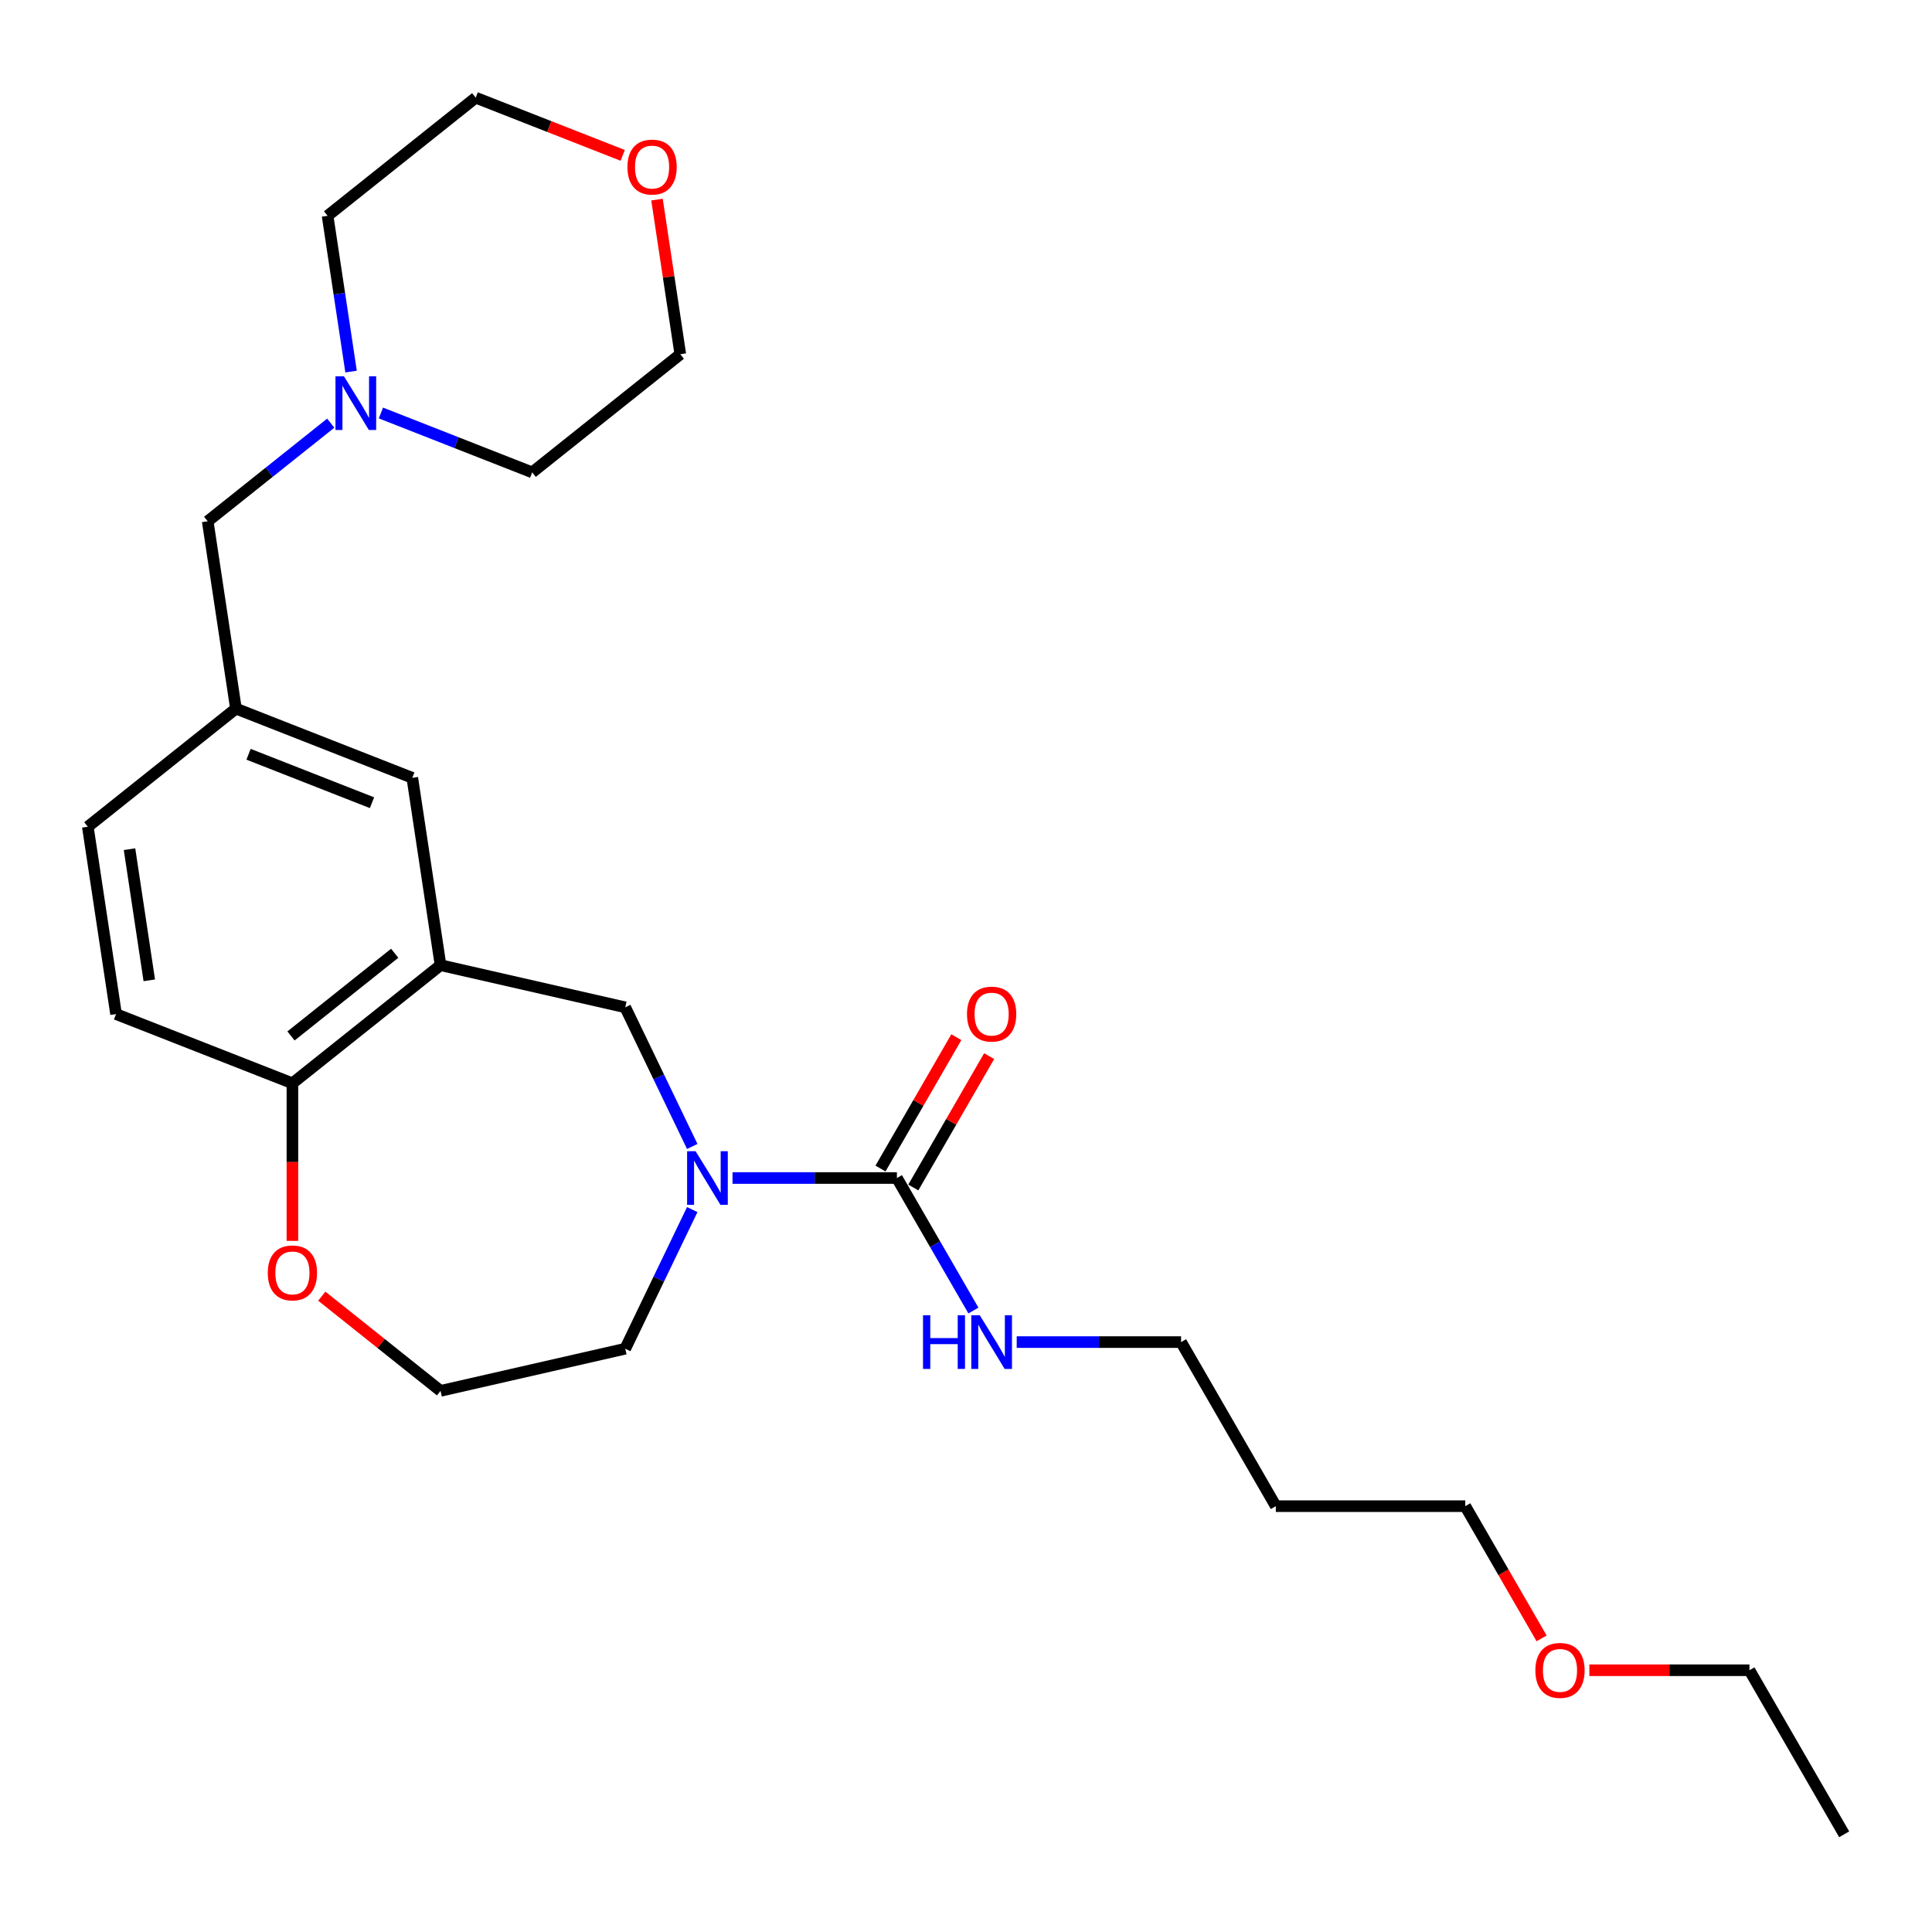 <?xml version='1.0' encoding='iso-8859-1'?>
<svg version='1.1' baseProfile='full'
              xmlns='http://www.w3.org/2000/svg'
                      xmlns:rdkit='http://www.rdkit.org/xml'
                      xmlns:xlink='http://www.w3.org/1999/xlink'
                  xml:space='preserve'
width='1000px' height='1000px' viewBox='0 0 1000 1000'>
<!-- END OF HEADER -->
<rect style='opacity:1.0;fill:#FFFFFF;stroke:none' width='1000' height='1000' x='0' y='0'> </rect>
<path class='bond-0' d='M 379.156,609.741 L 421.695,609.741' style='fill:none;fill-rule:evenodd;stroke:#0000FF;stroke-width:6px;stroke-linecap:butt;stroke-linejoin:miter;stroke-opacity:1' />
<path class='bond-0' d='M 421.695,609.741 L 464.235,609.741' style='fill:none;fill-rule:evenodd;stroke:#000000;stroke-width:6px;stroke-linecap:butt;stroke-linejoin:miter;stroke-opacity:1' />
<path class='bond-2' d='M 358.305,593.404 L 340.965,557.397' style='fill:none;fill-rule:evenodd;stroke:#0000FF;stroke-width:6px;stroke-linecap:butt;stroke-linejoin:miter;stroke-opacity:1' />
<path class='bond-2' d='M 340.965,557.397 L 323.625,521.39' style='fill:none;fill-rule:evenodd;stroke:#000000;stroke-width:6px;stroke-linecap:butt;stroke-linejoin:miter;stroke-opacity:1' />
<path class='bond-14' d='M 358.305,626.079 L 340.965,662.085' style='fill:none;fill-rule:evenodd;stroke:#0000FF;stroke-width:6px;stroke-linecap:butt;stroke-linejoin:miter;stroke-opacity:1' />
<path class='bond-14' d='M 340.965,662.085 L 323.625,698.092' style='fill:none;fill-rule:evenodd;stroke:#000000;stroke-width:6px;stroke-linecap:butt;stroke-linejoin:miter;stroke-opacity:1' />
<path class='bond-6' d='M 472.727,614.645 L 492.357,580.645' style='fill:none;fill-rule:evenodd;stroke:#000000;stroke-width:6px;stroke-linecap:butt;stroke-linejoin:miter;stroke-opacity:1' />
<path class='bond-6' d='M 492.357,580.645 L 511.986,546.646' style='fill:none;fill-rule:evenodd;stroke:#FF0000;stroke-width:6px;stroke-linecap:butt;stroke-linejoin:miter;stroke-opacity:1' />
<path class='bond-6' d='M 455.742,604.838 L 475.372,570.839' style='fill:none;fill-rule:evenodd;stroke:#000000;stroke-width:6px;stroke-linecap:butt;stroke-linejoin:miter;stroke-opacity:1' />
<path class='bond-6' d='M 475.372,570.839 L 495.001,536.84' style='fill:none;fill-rule:evenodd;stroke:#FF0000;stroke-width:6px;stroke-linecap:butt;stroke-linejoin:miter;stroke-opacity:1' />
<path class='bond-9' d='M 464.235,609.741 L 484.034,644.035' style='fill:none;fill-rule:evenodd;stroke:#000000;stroke-width:6px;stroke-linecap:butt;stroke-linejoin:miter;stroke-opacity:1' />
<path class='bond-9' d='M 484.034,644.035 L 503.834,678.329' style='fill:none;fill-rule:evenodd;stroke:#0000FF;stroke-width:6px;stroke-linecap:butt;stroke-linejoin:miter;stroke-opacity:1' />
<path class='bond-1' d='M 228.021,499.57 L 323.625,521.39' style='fill:none;fill-rule:evenodd;stroke:#000000;stroke-width:6px;stroke-linecap:butt;stroke-linejoin:miter;stroke-opacity:1' />
<path class='bond-3' d='M 228.021,499.57 L 151.353,560.71' style='fill:none;fill-rule:evenodd;stroke:#000000;stroke-width:6px;stroke-linecap:butt;stroke-linejoin:miter;stroke-opacity:1' />
<path class='bond-3' d='M 204.293,493.407 L 150.625,536.206' style='fill:none;fill-rule:evenodd;stroke:#000000;stroke-width:6px;stroke-linecap:butt;stroke-linejoin:miter;stroke-opacity:1' />
<path class='bond-5' d='M 228.021,499.57 L 213.406,402.603' style='fill:none;fill-rule:evenodd;stroke:#000000;stroke-width:6px;stroke-linecap:butt;stroke-linejoin:miter;stroke-opacity:1' />
<path class='bond-12' d='M 151.353,560.71 L 60.07,524.884' style='fill:none;fill-rule:evenodd;stroke:#000000;stroke-width:6px;stroke-linecap:butt;stroke-linejoin:miter;stroke-opacity:1' />
<path class='bond-26' d='M 151.353,560.71 L 151.353,601.494' style='fill:none;fill-rule:evenodd;stroke:#000000;stroke-width:6px;stroke-linecap:butt;stroke-linejoin:miter;stroke-opacity:1' />
<path class='bond-26' d='M 151.353,601.494 L 151.353,642.278' style='fill:none;fill-rule:evenodd;stroke:#FF0000;stroke-width:6px;stroke-linecap:butt;stroke-linejoin:miter;stroke-opacity:1' />
<path class='bond-4' d='M 171.192,219.023 L 139.35,244.416' style='fill:none;fill-rule:evenodd;stroke:#0000FF;stroke-width:6px;stroke-linecap:butt;stroke-linejoin:miter;stroke-opacity:1' />
<path class='bond-4' d='M 139.35,244.416 L 107.507,269.81' style='fill:none;fill-rule:evenodd;stroke:#000000;stroke-width:6px;stroke-linecap:butt;stroke-linejoin:miter;stroke-opacity:1' />
<path class='bond-17' d='M 181.713,192.332 L 175.636,152.017' style='fill:none;fill-rule:evenodd;stroke:#0000FF;stroke-width:6px;stroke-linecap:butt;stroke-linejoin:miter;stroke-opacity:1' />
<path class='bond-17' d='M 175.636,152.017 L 169.56,111.702' style='fill:none;fill-rule:evenodd;stroke:#000000;stroke-width:6px;stroke-linecap:butt;stroke-linejoin:miter;stroke-opacity:1' />
<path class='bond-18' d='M 197.159,213.765 L 236.309,229.13' style='fill:none;fill-rule:evenodd;stroke:#0000FF;stroke-width:6px;stroke-linecap:butt;stroke-linejoin:miter;stroke-opacity:1' />
<path class='bond-18' d='M 236.309,229.13 L 275.459,244.495' style='fill:none;fill-rule:evenodd;stroke:#000000;stroke-width:6px;stroke-linecap:butt;stroke-linejoin:miter;stroke-opacity:1' />
<path class='bond-8' d='M 213.406,402.603 L 122.123,366.777' style='fill:none;fill-rule:evenodd;stroke:#000000;stroke-width:6px;stroke-linecap:butt;stroke-linejoin:miter;stroke-opacity:1' />
<path class='bond-8' d='M 192.548,415.485 L 128.65,390.407' style='fill:none;fill-rule:evenodd;stroke:#000000;stroke-width:6px;stroke-linecap:butt;stroke-linejoin:miter;stroke-opacity:1' />
<path class='bond-7' d='M 166.553,670.894 L 197.287,695.404' style='fill:none;fill-rule:evenodd;stroke:#FF0000;stroke-width:6px;stroke-linecap:butt;stroke-linejoin:miter;stroke-opacity:1' />
<path class='bond-7' d='M 197.287,695.404 L 228.021,719.913' style='fill:none;fill-rule:evenodd;stroke:#000000;stroke-width:6px;stroke-linecap:butt;stroke-linejoin:miter;stroke-opacity:1' />
<path class='bond-10' d='M 122.123,366.777 L 107.507,269.81' style='fill:none;fill-rule:evenodd;stroke:#000000;stroke-width:6px;stroke-linecap:butt;stroke-linejoin:miter;stroke-opacity:1' />
<path class='bond-13' d='M 122.123,366.777 L 45.455,427.917' style='fill:none;fill-rule:evenodd;stroke:#000000;stroke-width:6px;stroke-linecap:butt;stroke-linejoin:miter;stroke-opacity:1' />
<path class='bond-20' d='M 526.249,694.666 L 568.789,694.666' style='fill:none;fill-rule:evenodd;stroke:#0000FF;stroke-width:6px;stroke-linecap:butt;stroke-linejoin:miter;stroke-opacity:1' />
<path class='bond-20' d='M 568.789,694.666 L 611.328,694.666' style='fill:none;fill-rule:evenodd;stroke:#000000;stroke-width:6px;stroke-linecap:butt;stroke-linejoin:miter;stroke-opacity:1' />
<path class='bond-11' d='M 340.063,103.313 L 346.095,143.334' style='fill:none;fill-rule:evenodd;stroke:#FF0000;stroke-width:6px;stroke-linecap:butt;stroke-linejoin:miter;stroke-opacity:1' />
<path class='bond-11' d='M 346.095,143.334 L 352.127,183.354' style='fill:none;fill-rule:evenodd;stroke:#000000;stroke-width:6px;stroke-linecap:butt;stroke-linejoin:miter;stroke-opacity:1' />
<path class='bond-28' d='M 322.312,80.422 L 284.27,65.492' style='fill:none;fill-rule:evenodd;stroke:#FF0000;stroke-width:6px;stroke-linecap:butt;stroke-linejoin:miter;stroke-opacity:1' />
<path class='bond-28' d='M 284.27,65.492 L 246.228,50.561' style='fill:none;fill-rule:evenodd;stroke:#000000;stroke-width:6px;stroke-linecap:butt;stroke-linejoin:miter;stroke-opacity:1' />
<path class='bond-27' d='M 60.07,524.884 L 45.455,427.917' style='fill:none;fill-rule:evenodd;stroke:#000000;stroke-width:6px;stroke-linecap:butt;stroke-linejoin:miter;stroke-opacity:1' />
<path class='bond-27' d='M 77.271,507.416 L 67.04,439.539' style='fill:none;fill-rule:evenodd;stroke:#000000;stroke-width:6px;stroke-linecap:butt;stroke-linejoin:miter;stroke-opacity:1' />
<path class='bond-15' d='M 323.625,698.092 L 228.021,719.913' style='fill:none;fill-rule:evenodd;stroke:#000000;stroke-width:6px;stroke-linecap:butt;stroke-linejoin:miter;stroke-opacity:1' />
<path class='bond-16' d='M 660.359,779.59 L 611.328,694.666' style='fill:none;fill-rule:evenodd;stroke:#000000;stroke-width:6px;stroke-linecap:butt;stroke-linejoin:miter;stroke-opacity:1' />
<path class='bond-23' d='M 660.359,779.59 L 758.421,779.59' style='fill:none;fill-rule:evenodd;stroke:#000000;stroke-width:6px;stroke-linecap:butt;stroke-linejoin:miter;stroke-opacity:1' />
<path class='bond-22' d='M 169.56,111.702 L 246.228,50.561' style='fill:none;fill-rule:evenodd;stroke:#000000;stroke-width:6px;stroke-linecap:butt;stroke-linejoin:miter;stroke-opacity:1' />
<path class='bond-21' d='M 275.459,244.495 L 352.127,183.354' style='fill:none;fill-rule:evenodd;stroke:#000000;stroke-width:6px;stroke-linecap:butt;stroke-linejoin:miter;stroke-opacity:1' />
<path class='bond-19' d='M 797.929,848.02 L 778.175,813.805' style='fill:none;fill-rule:evenodd;stroke:#FF0000;stroke-width:6px;stroke-linecap:butt;stroke-linejoin:miter;stroke-opacity:1' />
<path class='bond-19' d='M 778.175,813.805 L 758.421,779.59' style='fill:none;fill-rule:evenodd;stroke:#000000;stroke-width:6px;stroke-linecap:butt;stroke-linejoin:miter;stroke-opacity:1' />
<path class='bond-24' d='M 822.652,864.514 L 864.083,864.514' style='fill:none;fill-rule:evenodd;stroke:#FF0000;stroke-width:6px;stroke-linecap:butt;stroke-linejoin:miter;stroke-opacity:1' />
<path class='bond-24' d='M 864.083,864.514 L 905.514,864.514' style='fill:none;fill-rule:evenodd;stroke:#000000;stroke-width:6px;stroke-linecap:butt;stroke-linejoin:miter;stroke-opacity:1' />
<path class='bond-25' d='M 905.514,864.514 L 954.545,949.439' style='fill:none;fill-rule:evenodd;stroke:#000000;stroke-width:6px;stroke-linecap:butt;stroke-linejoin:miter;stroke-opacity:1' />
<path  class='atom-0' d='M 360.034 595.856
L 369.134 610.565
Q 370.036 612.016, 371.488 614.645
Q 372.939 617.273, 373.017 617.429
L 373.017 595.856
L 376.704 595.856
L 376.704 623.627
L 372.9 623.627
L 363.133 607.545
Q 361.995 605.662, 360.779 603.505
Q 359.602 601.347, 359.249 600.68
L 359.249 623.627
L 355.641 623.627
L 355.641 595.856
L 360.034 595.856
' fill='#0000FF'/>
<path  class='atom-5' d='M 178.037 194.783
L 187.137 209.493
Q 188.039 210.944, 189.49 213.572
Q 190.942 216.2, 191.02 216.357
L 191.02 194.783
L 194.707 194.783
L 194.707 222.555
L 190.902 222.555
L 181.135 206.472
Q 179.998 204.59, 178.782 202.432
Q 177.605 200.275, 177.252 199.608
L 177.252 222.555
L 173.643 222.555
L 173.643 194.783
L 178.037 194.783
' fill='#0000FF'/>
<path  class='atom-7' d='M 500.518 524.896
Q 500.518 518.227, 503.813 514.501
Q 507.108 510.775, 513.266 510.775
Q 519.424 510.775, 522.719 514.501
Q 526.014 518.227, 526.014 524.896
Q 526.014 531.642, 522.68 535.486
Q 519.346 539.291, 513.266 539.291
Q 507.147 539.291, 503.813 535.486
Q 500.518 531.681, 500.518 524.896
M 513.266 536.153
Q 517.502 536.153, 519.777 533.329
Q 522.091 530.465, 522.091 524.896
Q 522.091 519.443, 519.777 516.698
Q 517.502 513.913, 513.266 513.913
Q 509.03 513.913, 506.715 516.658
Q 504.44 519.404, 504.44 524.896
Q 504.44 530.505, 506.715 533.329
Q 509.03 536.153, 513.266 536.153
' fill='#FF0000'/>
<path  class='atom-8' d='M 138.605 658.851
Q 138.605 652.183, 141.9 648.456
Q 145.195 644.73, 151.353 644.73
Q 157.512 644.73, 160.807 648.456
Q 164.102 652.183, 164.102 658.851
Q 164.102 665.598, 160.767 669.442
Q 157.433 673.246, 151.353 673.246
Q 145.234 673.246, 141.9 669.442
Q 138.605 665.637, 138.605 658.851
M 151.353 670.108
Q 155.59 670.108, 157.865 667.284
Q 160.179 664.421, 160.179 658.851
Q 160.179 653.399, 157.865 650.653
Q 155.59 647.868, 151.353 647.868
Q 147.117 647.868, 144.803 650.614
Q 142.528 653.359, 142.528 658.851
Q 142.528 664.46, 144.803 667.284
Q 147.117 670.108, 151.353 670.108
' fill='#FF0000'/>
<path  class='atom-10' d='M 477.748 680.78
L 481.513 680.78
L 481.513 692.587
L 495.713 692.587
L 495.713 680.78
L 499.478 680.78
L 499.478 708.551
L 495.713 708.551
L 495.713 695.725
L 481.513 695.725
L 481.513 708.551
L 477.748 708.551
L 477.748 680.78
' fill='#0000FF'/>
<path  class='atom-10' d='M 507.127 680.78
L 516.227 695.489
Q 517.129 696.941, 518.581 699.569
Q 520.032 702.197, 520.111 702.354
L 520.111 680.78
L 523.798 680.78
L 523.798 708.551
L 519.993 708.551
L 510.226 692.469
Q 509.088 690.586, 507.872 688.429
Q 506.696 686.272, 506.343 685.605
L 506.343 708.551
L 502.734 708.551
L 502.734 680.78
L 507.127 680.78
' fill='#0000FF'/>
<path  class='atom-12' d='M 324.763 86.466
Q 324.763 79.798, 328.058 76.071
Q 331.353 72.345, 337.511 72.345
Q 343.67 72.345, 346.965 76.071
Q 350.26 79.798, 350.26 86.466
Q 350.26 93.213, 346.925 97.057
Q 343.591 100.861, 337.511 100.861
Q 331.392 100.861, 328.058 97.057
Q 324.763 93.252, 324.763 86.466
M 337.511 97.724
Q 341.748 97.724, 344.023 94.899
Q 346.337 92.036, 346.337 86.466
Q 346.337 81.014, 344.023 78.268
Q 341.748 75.483, 337.511 75.483
Q 333.275 75.483, 330.961 78.229
Q 328.686 80.975, 328.686 86.466
Q 328.686 92.075, 330.961 94.899
Q 333.275 97.724, 337.511 97.724
' fill='#FF0000'/>
<path  class='atom-20' d='M 794.704 864.593
Q 794.704 857.925, 797.999 854.198
Q 801.294 850.472, 807.452 850.472
Q 813.611 850.472, 816.905 854.198
Q 820.2 857.925, 820.2 864.593
Q 820.2 871.339, 816.866 875.183
Q 813.532 878.988, 807.452 878.988
Q 801.333 878.988, 797.999 875.183
Q 794.704 871.379, 794.704 864.593
M 807.452 875.85
Q 811.689 875.85, 813.964 873.026
Q 816.278 870.163, 816.278 864.593
Q 816.278 859.141, 813.964 856.395
Q 811.689 853.61, 807.452 853.61
Q 803.216 853.61, 800.902 856.356
Q 798.627 859.101, 798.627 864.593
Q 798.627 870.202, 800.902 873.026
Q 803.216 875.85, 807.452 875.85
' fill='#FF0000'/>
</svg>
